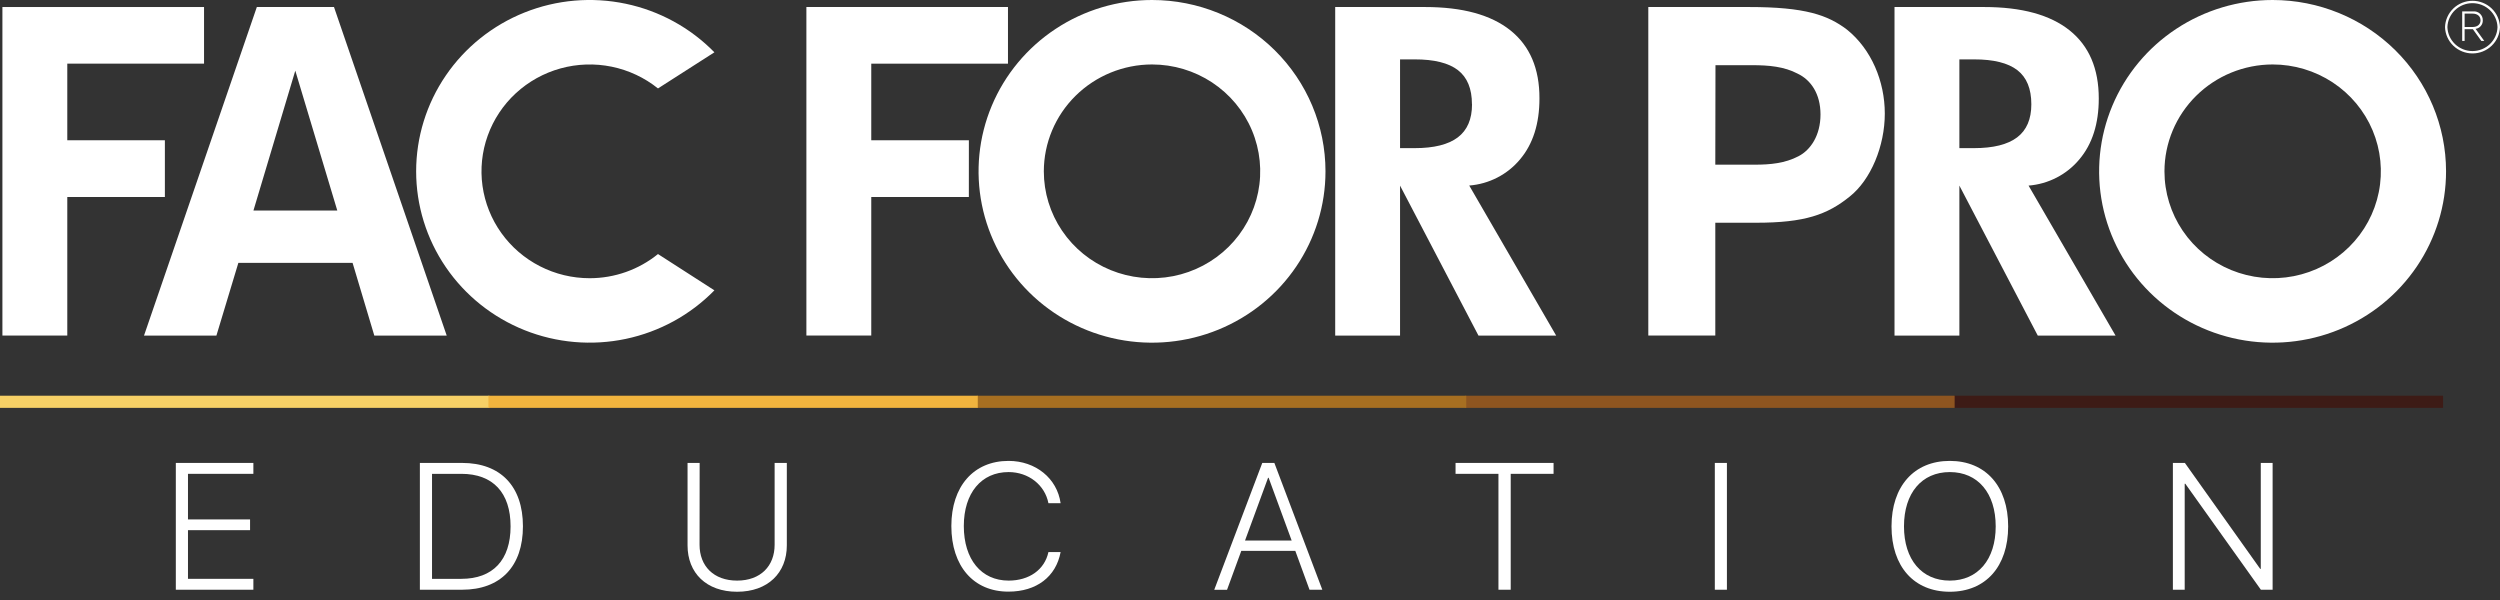 <svg width="200" height="48" viewBox="0 0 200 48" fill="none" xmlns="http://www.w3.org/2000/svg">
<rect x="0" y="0" width="200" height="48" fill="#333333" stroke="none"/>
<g clip-path="url(#clip0)">
<path d="M20.27 47.178H14.066V37.034H20.27V37.907H15.038V41.554H20.005V42.413H15.038V46.307H20.27V47.178Z" fill="white"/>
<path d="M36.968 37.034C40.042 37.034 41.835 38.9 41.835 42.104C41.835 45.308 40.048 47.178 36.968 47.178H33.59V37.034H36.968ZM34.562 46.307H36.91C39.429 46.307 40.846 44.804 40.846 42.11C40.846 39.416 39.437 37.907 36.91 37.907H34.562V46.307Z" fill="white"/>
<path d="M55.964 43.58C55.964 45.281 57.089 46.448 58.968 46.448C60.847 46.448 61.97 45.281 61.97 43.58V37.034H62.946V43.636C62.946 45.822 61.437 47.34 58.968 47.34C56.499 47.34 55.004 45.828 55.004 43.636V37.034H55.972L55.964 43.58Z" fill="white"/>
<path d="M76.108 42.083C76.108 38.904 77.894 36.872 80.685 36.872C82.855 36.872 84.571 38.272 84.848 40.254H83.874C83.588 38.792 82.278 37.766 80.685 37.766C78.505 37.766 77.105 39.446 77.105 42.083C77.105 44.754 78.505 46.448 80.691 46.448C82.328 46.448 83.567 45.584 83.874 44.167H84.848C84.484 46.141 82.912 47.33 80.685 47.33C77.888 47.34 76.108 45.295 76.108 42.083Z" fill="white"/>
<path d="M103.625 44.072H99.302L98.164 47.182H97.14L100.982 37.034H101.949L105.785 47.178H104.761L103.625 44.072ZM99.602 43.242H103.333L101.49 38.222H101.446L99.602 43.242Z" fill="white"/>
<path d="M119.876 47.178V37.907H116.444V37.034H124.285V37.907H120.857V47.178H119.876Z" fill="white"/>
<path d="M137.186 47.178V37.034H138.153V47.178H137.186Z" fill="white"/>
<path d="M160.653 42.11C160.653 45.322 158.852 47.34 155.984 47.34C153.116 47.34 151.321 45.322 151.321 42.11C151.321 38.898 153.123 36.872 155.984 36.872C158.846 36.872 160.653 38.898 160.653 42.11ZM152.319 42.11C152.319 44.769 153.742 46.448 155.984 46.448C158.226 46.448 159.656 44.769 159.656 42.11C159.656 39.452 158.233 37.766 155.986 37.766C153.74 37.766 152.319 39.446 152.319 42.11Z" fill="white"/>
<path d="M173.831 47.178V37.034H174.79L180.814 45.507H180.862V37.034H181.809V47.178H180.87L174.826 38.701H174.776V47.178H173.831Z" fill="white"/>
<path d="M124.495 26.85H118.279L112.004 14.848V26.85H106.816V0.562H113.998C116.996 0.562 119.274 1.184 120.832 2.428C122.389 3.673 123.164 5.49 123.156 7.88C123.156 9.9 122.638 11.523 121.604 12.749C121.104 13.35 120.486 13.845 119.787 14.205C119.088 14.565 118.323 14.782 117.538 14.843L124.495 26.85ZM117.756 8.342C117.756 7.098 117.382 6.188 116.635 5.611C115.887 5.035 114.733 4.748 113.171 4.751H112.004V11.851H113.177C114.717 11.851 115.866 11.564 116.624 10.991C117.383 10.417 117.762 9.534 117.762 8.342H117.756Z" fill="white"/>
<path d="M92.164 5.157C93.876 5.158 95.549 5.659 96.972 6.599C98.395 7.539 99.504 8.874 100.159 10.437C100.814 11.999 100.985 13.718 100.651 15.376C100.317 17.035 99.492 18.558 98.282 19.753C97.071 20.949 95.529 21.763 93.85 22.093C92.171 22.422 90.43 22.253 88.849 21.606C87.267 20.959 85.916 19.863 84.965 18.457C84.013 17.051 83.506 15.398 83.506 13.707C83.509 11.44 84.422 9.267 86.045 7.664C87.668 6.061 89.869 5.159 92.164 5.157ZM92.164 1.56932e-07C89.419 -0 86.736 0.803 84.454 2.309C82.171 3.815 80.392 5.956 79.342 8.46C78.291 10.965 78.016 13.721 78.551 16.38C79.086 19.039 80.408 21.481 82.348 23.399C84.289 25.316 86.762 26.621 89.454 27.151C92.146 27.68 94.936 27.408 97.472 26.371C100.008 25.333 102.175 23.577 103.7 21.322C105.225 19.068 106.039 16.418 106.039 13.707C106.039 10.072 104.577 6.586 101.975 4.015C99.373 1.445 95.844 0.001 92.164 1.56932e-07Z" fill="white"/>
<path d="M77.508 15.76H69.701V26.844H64.511V0.562H80.638V5.091H69.701V11.221H77.51L77.508 15.76Z" fill="white"/>
<path d="M169.246 26.85H163.023L156.75 14.848V26.85H151.561V0.562H158.732C161.73 0.562 164.008 1.184 165.566 2.428C167.123 3.673 167.902 5.49 167.902 7.88C167.902 9.9 167.384 11.523 166.349 12.749C165.849 13.351 165.231 13.847 164.533 14.207C163.835 14.568 163.07 14.786 162.284 14.848L169.246 26.85ZM162.507 8.342C162.507 7.098 162.133 6.188 161.386 5.611C160.638 5.035 159.484 4.748 157.922 4.751H156.75V11.851H157.922C159.461 11.851 160.61 11.564 161.369 10.991C162.128 10.417 162.507 9.534 162.507 8.342Z" fill="white"/>
<path d="M181.809 5.157C183.521 5.156 185.195 5.657 186.619 6.596C188.043 7.535 189.153 8.87 189.809 10.432C190.465 11.995 190.637 13.714 190.303 15.372C189.97 17.031 189.146 18.555 187.935 19.751C186.725 20.947 185.182 21.762 183.503 22.092C181.824 22.422 180.083 22.253 178.502 21.606C176.92 20.959 175.568 19.863 174.616 18.457C173.665 17.051 173.157 15.398 173.157 13.707C173.159 11.441 174.072 9.268 175.693 7.665C177.315 6.062 179.515 5.161 181.809 5.157ZM181.809 1.56932e-07C179.064 -0 176.381 0.803 174.099 2.309C171.816 3.815 170.037 5.956 168.987 8.46C167.936 10.965 167.661 13.721 168.196 16.38C168.731 19.039 170.053 21.481 171.993 23.399C173.934 25.316 176.407 26.621 179.099 27.151C181.791 27.68 184.581 27.408 187.117 26.371C189.653 25.333 191.82 23.577 193.345 21.322C194.87 19.068 195.684 16.418 195.684 13.707C195.684 10.072 194.222 6.586 191.62 4.015C189.018 1.445 185.489 0.001 181.809 1.56932e-07Z" fill="white"/>
<path d="M139.921 0.562C144.416 0.562 146.22 1.201 147.763 2.374C149.705 3.938 150.784 6.495 150.784 9.089C150.784 11.683 149.669 14.381 147.977 15.725C146.18 17.176 144.38 17.819 140.497 17.819H137.224V26.842H131.864V0.562H139.921ZM137.224 13.174H140.389C141.611 13.174 142.797 13.066 143.879 12.498C144.849 12 145.64 10.829 145.64 9.159C145.64 7.49 144.859 6.389 143.809 5.891C142.73 5.323 141.5 5.215 140.177 5.215H137.238L137.224 13.174Z" fill="white"/>
<path d="M13.19 15.76H5.383V26.844H0.193V0.562H16.323V5.091H5.383V11.221H13.19V15.76Z" fill="white"/>
<path d="M35.738 26.85H29.946L28.206 21.029H19.069L17.312 26.85H11.52L20.547 0.562H26.719L35.738 26.85ZM26.982 16.84L23.623 5.653L20.276 16.84H26.982Z" fill="white"/>
<path d="M47.18 22.257C45.794 22.258 44.428 21.93 43.197 21.3C41.966 20.671 40.906 19.759 40.106 18.64C39.306 17.522 38.79 16.23 38.6 14.874C38.411 13.518 38.555 12.136 39.019 10.846C39.483 9.556 40.253 8.394 41.266 7.459C42.279 6.525 43.505 5.844 44.839 5.474C46.174 5.105 47.579 5.058 48.937 5.336C50.294 5.615 51.563 6.211 52.639 7.075L57.152 4.185C55.231 2.22 52.76 0.867 50.055 0.299C47.35 -0.269 44.535 -0.026 41.971 0.997C39.407 2.02 37.211 3.777 35.665 6.041C34.119 8.305 33.292 10.975 33.292 13.706C33.292 16.437 34.119 19.107 35.665 21.371C37.211 23.635 39.407 25.392 41.971 26.415C44.535 27.438 47.35 27.681 50.055 27.113C52.76 26.545 55.231 25.192 57.152 23.227L52.639 20.324C51.1 21.573 49.171 22.256 47.18 22.257Z" fill="white"/>
<path d="M195.602 2.169C195.619 1.605 195.859 1.069 196.269 0.676C196.68 0.283 197.229 0.063 197.801 0.063C198.372 0.063 198.922 0.283 199.332 0.676C199.743 1.069 199.982 1.605 200 2.169C199.982 2.734 199.743 3.269 199.332 3.662C198.922 4.055 198.372 4.275 197.801 4.275C197.229 4.275 196.68 4.055 196.269 3.662C195.859 3.269 195.619 2.734 195.602 2.169ZM199.8 2.169C199.784 1.655 199.565 1.168 199.191 0.81C198.817 0.453 198.317 0.253 197.796 0.253C197.276 0.253 196.776 0.453 196.402 0.81C196.028 1.168 195.809 1.655 195.793 2.169C195.809 2.683 196.028 3.17 196.402 3.528C196.776 3.885 197.276 4.085 197.796 4.085C198.317 4.085 198.817 3.885 199.191 3.528C199.565 3.17 199.784 2.683 199.8 2.169ZM196.975 3.276V0.91H197.848C197.948 0.901 198.049 0.912 198.144 0.944C198.24 0.976 198.327 1.027 198.4 1.095C198.473 1.163 198.531 1.246 198.57 1.338C198.608 1.43 198.626 1.529 198.623 1.628C198.629 1.792 198.574 1.952 198.468 2.078C198.362 2.205 198.212 2.287 198.047 2.31L198.742 3.276H198.507L197.829 2.335H197.17V3.276H196.975ZM197.17 2.161H197.8C198.22 2.161 198.442 1.933 198.442 1.624C198.442 1.315 198.211 1.089 197.8 1.089H197.17V2.161Z" fill="white"/>
<path d="M156.301 32.629L195.448 32.629V31.657L156.301 31.657V32.629Z" fill="#3D1B16"/>
<path d="M117.224 32.629L156.372 32.629V31.657L117.224 31.657V32.629Z" fill="#8E5520"/>
<path d="M78.15 32.629L117.298 32.629V31.657L78.15 31.657V32.629Z" fill="#A76F21"/>
<path d="M-0 32.629L39.148 32.629V31.657L-0 31.657V32.629Z" fill="#F6D066"/>
<path d="M39.074 32.629L78.222 32.629V31.657L39.074 31.657V32.629Z" fill="#F1B43E"/>
</g>
<defs>
<clipPath id="clip0">
<path d="M0 0H200V47.34H0V0Z" fill="white"/>
</clipPath>
</defs>
</svg>
